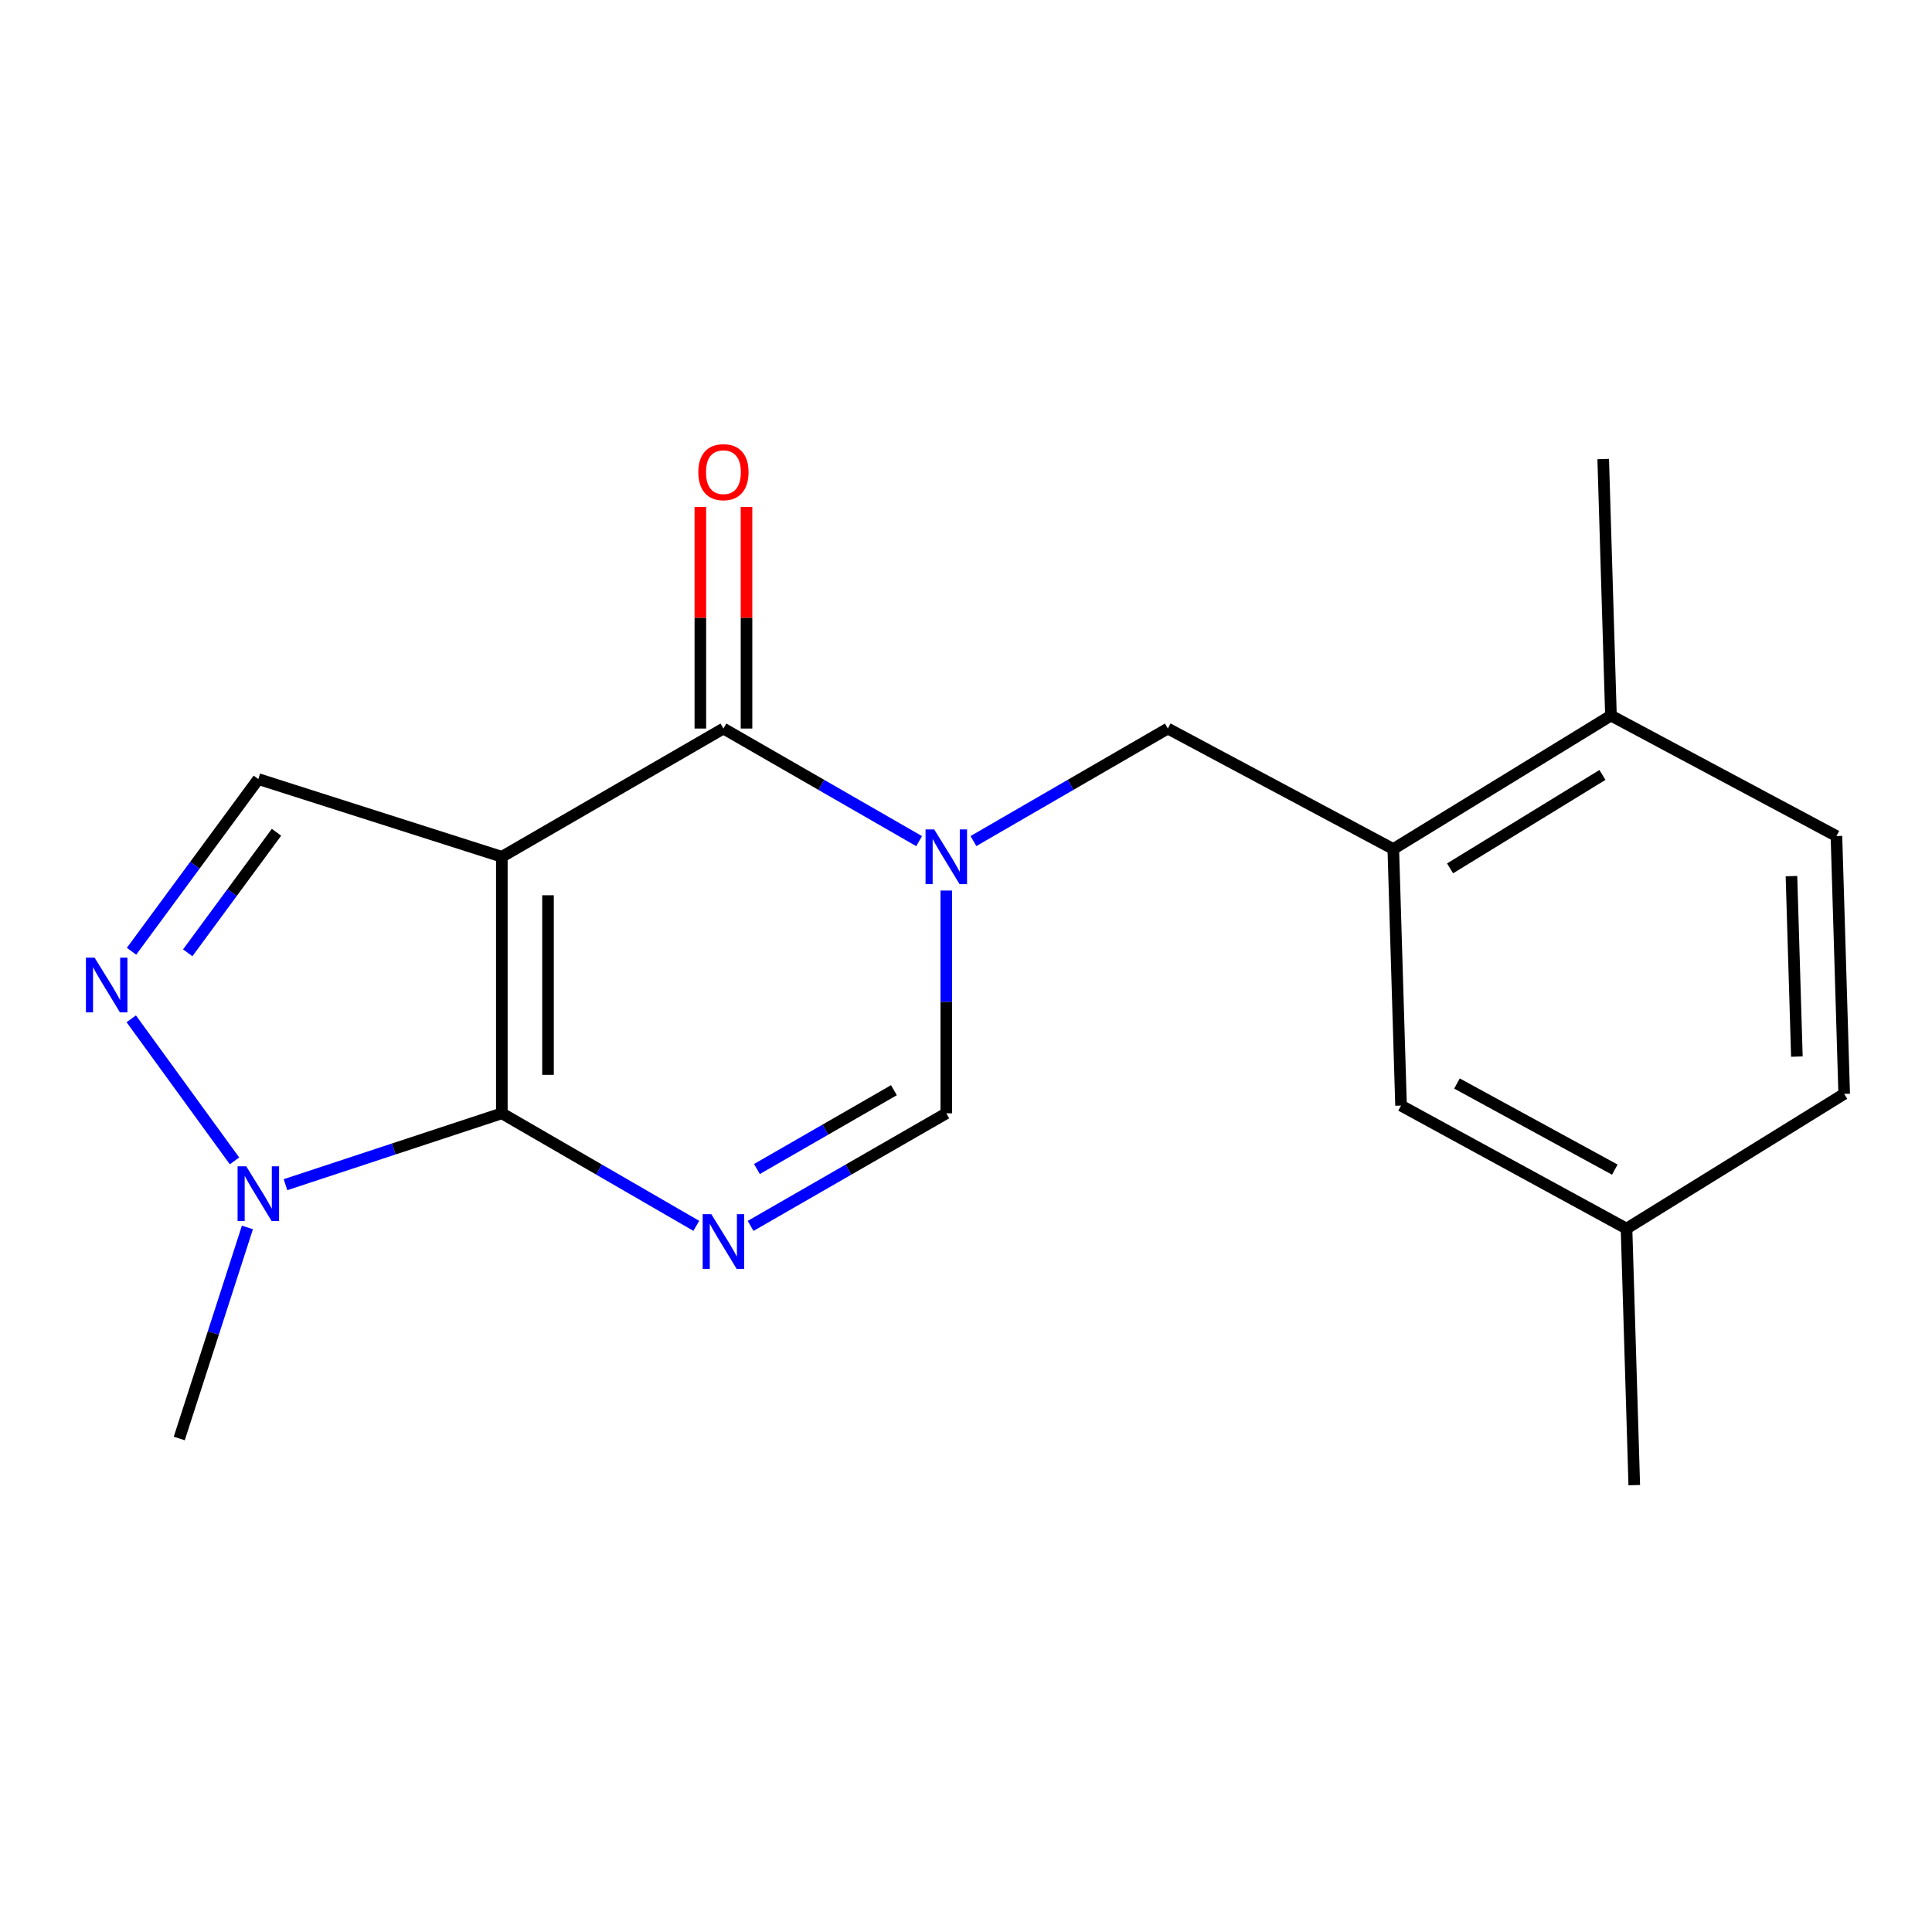 <?xml version='1.0' encoding='iso-8859-1'?>
<svg version='1.1' baseProfile='full'
              xmlns='http://www.w3.org/2000/svg'
                      xmlns:rdkit='http://www.rdkit.org/xml'
                      xmlns:xlink='http://www.w3.org/1999/xlink'
                  xml:space='preserve'
width='1000px' height='1000px' viewBox='0 0 1000 1000'>
<!-- END OF HEADER -->
<rect style='opacity:1.0;fill:#FFFFFF;stroke:none' width='1000' height='1000' x='0' y='0'> </rect>
<path class='bond-0' d='M 259.752,443.467 L 259.752,576.253' style='fill:none;fill-rule:evenodd;stroke:#000000;stroke-width:6px;stroke-linecap:butt;stroke-linejoin:miter;stroke-opacity:1' />
<path class='bond-0' d='M 283.647,463.385 L 283.647,556.335' style='fill:none;fill-rule:evenodd;stroke:#000000;stroke-width:6px;stroke-linecap:butt;stroke-linejoin:miter;stroke-opacity:1' />
<path class='bond-3' d='M 259.752,443.467 L 374.445,377.094' style='fill:none;fill-rule:evenodd;stroke:#000000;stroke-width:6px;stroke-linecap:butt;stroke-linejoin:miter;stroke-opacity:1' />
<path class='bond-7' d='M 259.752,443.467 L 133.71,403.245' style='fill:none;fill-rule:evenodd;stroke:#000000;stroke-width:6px;stroke-linecap:butt;stroke-linejoin:miter;stroke-opacity:1' />
<path class='bond-1' d='M 259.752,576.253 L 310.072,605.373' style='fill:none;fill-rule:evenodd;stroke:#000000;stroke-width:6px;stroke-linecap:butt;stroke-linejoin:miter;stroke-opacity:1' />
<path class='bond-1' d='M 310.072,605.373 L 360.392,634.494' style='fill:none;fill-rule:evenodd;stroke:#0000FF;stroke-width:6px;stroke-linecap:butt;stroke-linejoin:miter;stroke-opacity:1' />
<path class='bond-5' d='M 259.752,576.253 L 203.76,594.723' style='fill:none;fill-rule:evenodd;stroke:#000000;stroke-width:6px;stroke-linecap:butt;stroke-linejoin:miter;stroke-opacity:1' />
<path class='bond-5' d='M 203.76,594.723 L 147.768,613.192' style='fill:none;fill-rule:evenodd;stroke:#0000FF;stroke-width:6px;stroke-linecap:butt;stroke-linejoin:miter;stroke-opacity:1' />
<path class='bond-20' d='M 388.512,634.532 L 439.157,605.393' style='fill:none;fill-rule:evenodd;stroke:#0000FF;stroke-width:6px;stroke-linecap:butt;stroke-linejoin:miter;stroke-opacity:1' />
<path class='bond-20' d='M 439.157,605.393 L 489.801,576.253' style='fill:none;fill-rule:evenodd;stroke:#000000;stroke-width:6px;stroke-linecap:butt;stroke-linejoin:miter;stroke-opacity:1' />
<path class='bond-20' d='M 391.789,605.08 L 427.24,584.682' style='fill:none;fill-rule:evenodd;stroke:#0000FF;stroke-width:6px;stroke-linecap:butt;stroke-linejoin:miter;stroke-opacity:1' />
<path class='bond-20' d='M 427.24,584.682 L 462.691,564.284' style='fill:none;fill-rule:evenodd;stroke:#000000;stroke-width:6px;stroke-linecap:butt;stroke-linejoin:miter;stroke-opacity:1' />
<path class='bond-2' d='M 475.734,435.373 L 425.09,406.234' style='fill:none;fill-rule:evenodd;stroke:#0000FF;stroke-width:6px;stroke-linecap:butt;stroke-linejoin:miter;stroke-opacity:1' />
<path class='bond-2' d='M 425.09,406.234 L 374.445,377.094' style='fill:none;fill-rule:evenodd;stroke:#000000;stroke-width:6px;stroke-linecap:butt;stroke-linejoin:miter;stroke-opacity:1' />
<path class='bond-6' d='M 489.801,460.947 L 489.801,518.6' style='fill:none;fill-rule:evenodd;stroke:#0000FF;stroke-width:6px;stroke-linecap:butt;stroke-linejoin:miter;stroke-opacity:1' />
<path class='bond-6' d='M 489.801,518.6 L 489.801,576.253' style='fill:none;fill-rule:evenodd;stroke:#000000;stroke-width:6px;stroke-linecap:butt;stroke-linejoin:miter;stroke-opacity:1' />
<path class='bond-8' d='M 503.854,435.333 L 554.16,406.214' style='fill:none;fill-rule:evenodd;stroke:#0000FF;stroke-width:6px;stroke-linecap:butt;stroke-linejoin:miter;stroke-opacity:1' />
<path class='bond-8' d='M 554.16,406.214 L 604.467,377.094' style='fill:none;fill-rule:evenodd;stroke:#000000;stroke-width:6px;stroke-linecap:butt;stroke-linejoin:miter;stroke-opacity:1' />
<path class='bond-10' d='M 386.392,377.094 L 386.392,319.741' style='fill:none;fill-rule:evenodd;stroke:#000000;stroke-width:6px;stroke-linecap:butt;stroke-linejoin:miter;stroke-opacity:1' />
<path class='bond-10' d='M 386.392,319.741 L 386.392,262.388' style='fill:none;fill-rule:evenodd;stroke:#FF0000;stroke-width:6px;stroke-linecap:butt;stroke-linejoin:miter;stroke-opacity:1' />
<path class='bond-10' d='M 362.498,377.094 L 362.498,319.741' style='fill:none;fill-rule:evenodd;stroke:#000000;stroke-width:6px;stroke-linecap:butt;stroke-linejoin:miter;stroke-opacity:1' />
<path class='bond-10' d='M 362.498,319.741 L 362.498,262.388' style='fill:none;fill-rule:evenodd;stroke:#FF0000;stroke-width:6px;stroke-linecap:butt;stroke-linejoin:miter;stroke-opacity:1' />
<path class='bond-4' d='M 68.081,492.371 L 100.895,447.808' style='fill:none;fill-rule:evenodd;stroke:#0000FF;stroke-width:6px;stroke-linecap:butt;stroke-linejoin:miter;stroke-opacity:1' />
<path class='bond-4' d='M 100.895,447.808 L 133.71,403.245' style='fill:none;fill-rule:evenodd;stroke:#000000;stroke-width:6px;stroke-linecap:butt;stroke-linejoin:miter;stroke-opacity:1' />
<path class='bond-4' d='M 97.166,493.17 L 120.136,461.976' style='fill:none;fill-rule:evenodd;stroke:#0000FF;stroke-width:6px;stroke-linecap:butt;stroke-linejoin:miter;stroke-opacity:1' />
<path class='bond-4' d='M 120.136,461.976 L 143.106,430.782' style='fill:none;fill-rule:evenodd;stroke:#000000;stroke-width:6px;stroke-linecap:butt;stroke-linejoin:miter;stroke-opacity:1' />
<path class='bond-19' d='M 67.935,527.338 L 121.385,600.872' style='fill:none;fill-rule:evenodd;stroke:#0000FF;stroke-width:6px;stroke-linecap:butt;stroke-linejoin:miter;stroke-opacity:1' />
<path class='bond-16' d='M 128.062,635.319 L 110.423,689.94' style='fill:none;fill-rule:evenodd;stroke:#0000FF;stroke-width:6px;stroke-linecap:butt;stroke-linejoin:miter;stroke-opacity:1' />
<path class='bond-16' d='M 110.423,689.94 L 92.784,744.562' style='fill:none;fill-rule:evenodd;stroke:#000000;stroke-width:6px;stroke-linecap:butt;stroke-linejoin:miter;stroke-opacity:1' />
<path class='bond-9' d='M 604.467,377.094 L 721.165,439.458' style='fill:none;fill-rule:evenodd;stroke:#000000;stroke-width:6px;stroke-linecap:butt;stroke-linejoin:miter;stroke-opacity:1' />
<path class='bond-11' d='M 721.165,439.458 L 833.826,370.377' style='fill:none;fill-rule:evenodd;stroke:#000000;stroke-width:6px;stroke-linecap:butt;stroke-linejoin:miter;stroke-opacity:1' />
<path class='bond-11' d='M 750.554,449.466 L 829.417,401.109' style='fill:none;fill-rule:evenodd;stroke:#000000;stroke-width:6px;stroke-linecap:butt;stroke-linejoin:miter;stroke-opacity:1' />
<path class='bond-12' d='M 721.165,439.458 L 725.173,572.244' style='fill:none;fill-rule:evenodd;stroke:#000000;stroke-width:6px;stroke-linecap:butt;stroke-linejoin:miter;stroke-opacity:1' />
<path class='bond-13' d='M 833.826,370.377 L 950.537,432.741' style='fill:none;fill-rule:evenodd;stroke:#000000;stroke-width:6px;stroke-linecap:butt;stroke-linejoin:miter;stroke-opacity:1' />
<path class='bond-17' d='M 833.826,370.377 L 829.817,237.591' style='fill:none;fill-rule:evenodd;stroke:#000000;stroke-width:6px;stroke-linecap:butt;stroke-linejoin:miter;stroke-opacity:1' />
<path class='bond-14' d='M 725.173,572.244 L 841.884,635.923' style='fill:none;fill-rule:evenodd;stroke:#000000;stroke-width:6px;stroke-linecap:butt;stroke-linejoin:miter;stroke-opacity:1' />
<path class='bond-14' d='M 754.124,560.821 L 835.822,605.395' style='fill:none;fill-rule:evenodd;stroke:#000000;stroke-width:6px;stroke-linecap:butt;stroke-linejoin:miter;stroke-opacity:1' />
<path class='bond-21' d='M 950.537,432.741 L 954.545,566.191' style='fill:none;fill-rule:evenodd;stroke:#000000;stroke-width:6px;stroke-linecap:butt;stroke-linejoin:miter;stroke-opacity:1' />
<path class='bond-21' d='M 927.254,453.476 L 930.061,546.891' style='fill:none;fill-rule:evenodd;stroke:#000000;stroke-width:6px;stroke-linecap:butt;stroke-linejoin:miter;stroke-opacity:1' />
<path class='bond-15' d='M 841.884,635.923 L 954.545,566.191' style='fill:none;fill-rule:evenodd;stroke:#000000;stroke-width:6px;stroke-linecap:butt;stroke-linejoin:miter;stroke-opacity:1' />
<path class='bond-18' d='M 841.884,635.923 L 845.893,768.708' style='fill:none;fill-rule:evenodd;stroke:#000000;stroke-width:6px;stroke-linecap:butt;stroke-linejoin:miter;stroke-opacity:1' />
<path  class='atom-2' d='M 368.185 628.466
L 377.465 643.466
Q 378.385 644.946, 379.865 647.626
Q 381.345 650.306, 381.425 650.466
L 381.425 628.466
L 385.185 628.466
L 385.185 656.786
L 381.305 656.786
L 371.345 640.386
Q 370.185 638.466, 368.945 636.266
Q 367.745 634.066, 367.385 633.386
L 367.385 656.786
L 363.705 656.786
L 363.705 628.466
L 368.185 628.466
' fill='#0000FF'/>
<path  class='atom-3' d='M 483.541 429.307
L 492.821 444.307
Q 493.741 445.787, 495.221 448.467
Q 496.701 451.147, 496.781 451.307
L 496.781 429.307
L 500.541 429.307
L 500.541 457.627
L 496.661 457.627
L 486.701 441.227
Q 485.541 439.307, 484.301 437.107
Q 483.101 434.907, 482.741 434.227
L 482.741 457.627
L 479.061 457.627
L 479.061 429.307
L 483.541 429.307
' fill='#0000FF'/>
<path  class='atom-5' d='M 48.957 495.68
L 58.237 510.68
Q 59.157 512.16, 60.637 514.84
Q 62.117 517.52, 62.197 517.68
L 62.197 495.68
L 65.957 495.68
L 65.957 524
L 62.077 524
L 52.117 507.6
Q 50.957 505.68, 49.717 503.48
Q 48.517 501.28, 48.157 500.6
L 48.157 524
L 44.477 524
L 44.477 495.68
L 48.957 495.68
' fill='#0000FF'/>
<path  class='atom-6' d='M 127.45 603.669
L 136.73 618.669
Q 137.65 620.149, 139.13 622.829
Q 140.61 625.509, 140.69 625.669
L 140.69 603.669
L 144.45 603.669
L 144.45 631.989
L 140.57 631.989
L 130.61 615.589
Q 129.45 613.669, 128.21 611.469
Q 127.01 609.269, 126.65 608.589
L 126.65 631.989
L 122.97 631.989
L 122.97 603.669
L 127.45 603.669
' fill='#0000FF'/>
<path  class='atom-11' d='M 361.445 244.388
Q 361.445 237.588, 364.805 233.788
Q 368.165 229.988, 374.445 229.988
Q 380.725 229.988, 384.085 233.788
Q 387.445 237.588, 387.445 244.388
Q 387.445 251.268, 384.045 255.188
Q 380.645 259.068, 374.445 259.068
Q 368.205 259.068, 364.805 255.188
Q 361.445 251.308, 361.445 244.388
M 374.445 255.868
Q 378.765 255.868, 381.085 252.988
Q 383.445 250.068, 383.445 244.388
Q 383.445 238.828, 381.085 236.028
Q 378.765 233.188, 374.445 233.188
Q 370.125 233.188, 367.765 235.988
Q 365.445 238.788, 365.445 244.388
Q 365.445 250.108, 367.765 252.988
Q 370.125 255.868, 374.445 255.868
' fill='#FF0000'/>
</svg>

